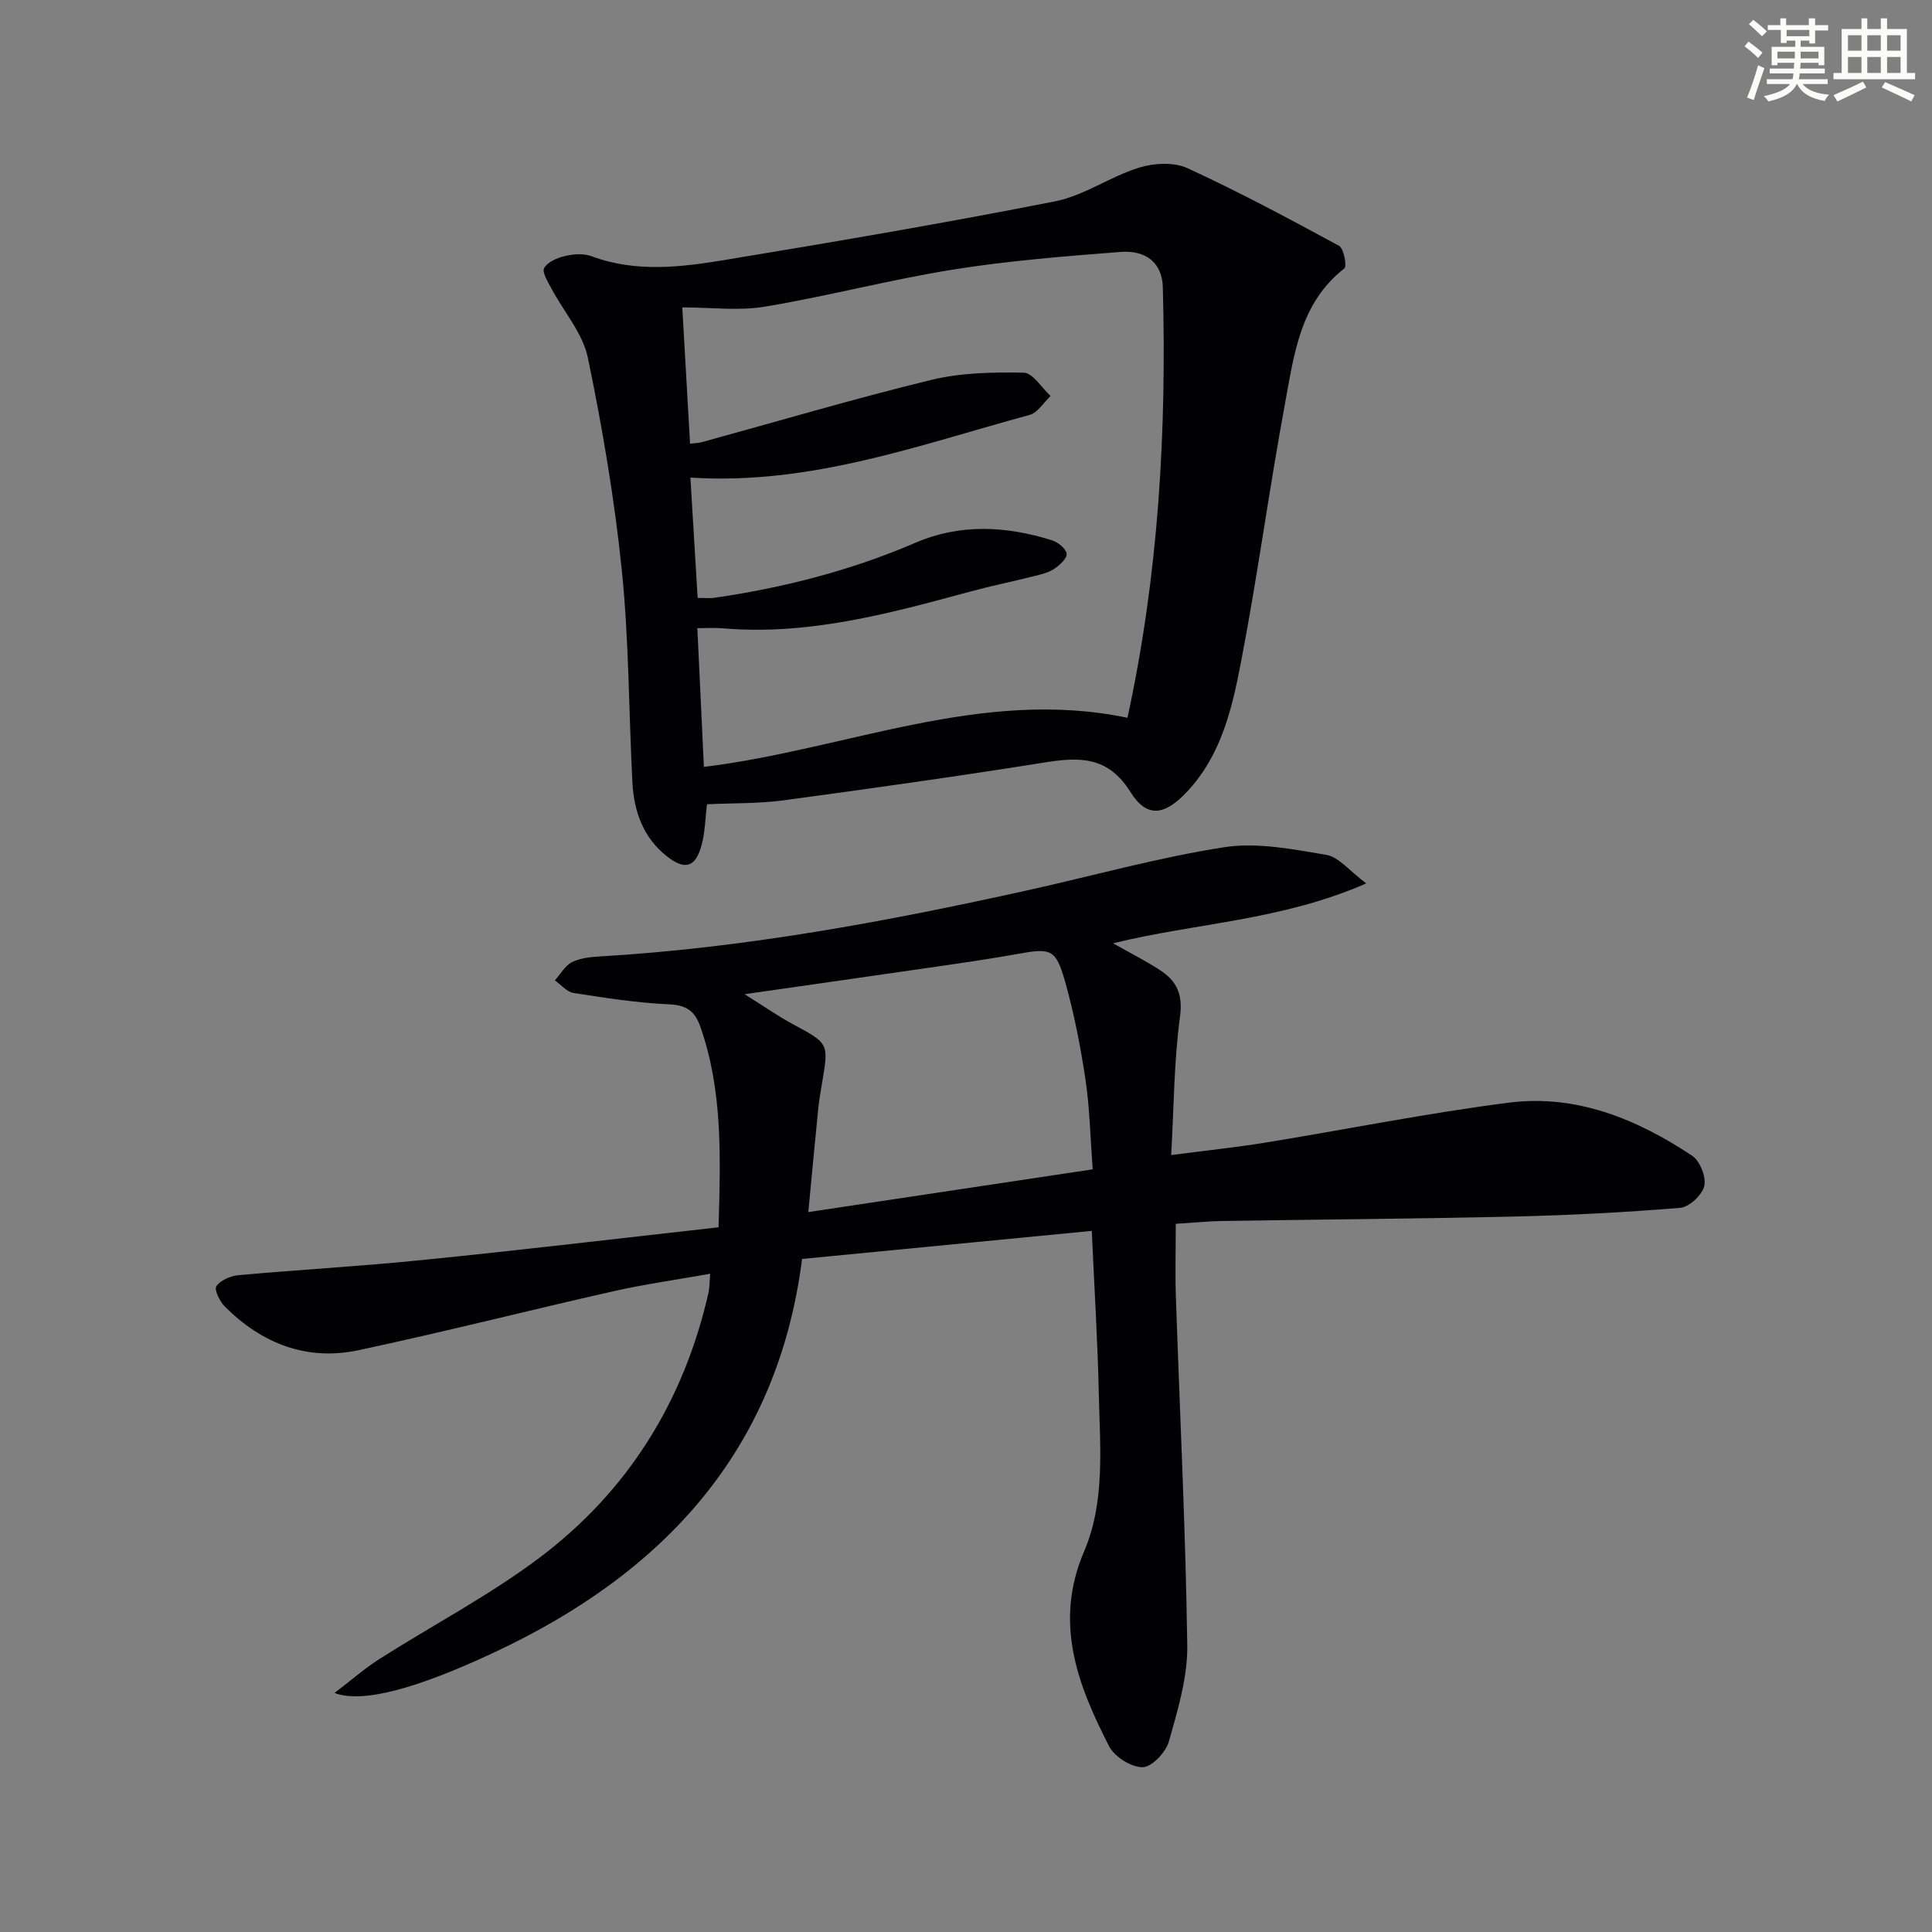 <svg enable-background="new 0 0 400 400" viewBox="0 0 400 400" xmlns="http://www.w3.org/2000/svg"><rect x="0" y="0" width="400" height="400" fill="#808080" stroke="none"/><path d="m148.77 254.1c.4-14.45.91-28.19-3.77-41.53-1.14-3.26-2.89-4.48-6.51-4.64-6.61-.29-13.2-1.33-19.75-2.35-1.39-.22-2.58-1.7-3.86-2.6 1.16-1.29 2.09-3.04 3.53-3.77 1.7-.86 3.84-1.07 5.8-1.19 29.93-1.76 59.28-7.21 88.48-13.68 13.59-3.01 27.04-6.8 40.76-8.93 6.83-1.06 14.18.41 21.15 1.58 2.58.43 4.75 3.29 8.27 5.91-17.68 7.73-35.19 8.16-52.42 12.4 3.58 2.03 6.75 3.62 9.71 5.55 3.42 2.22 4.78 4.96 4.15 9.61-1.24 9.17-1.26 18.5-1.83 28.68 7.12-.93 13.3-1.57 19.41-2.56 16.86-2.74 33.62-6.14 50.55-8.29 13.92-1.77 26.47 3.4 37.9 10.99 1.62 1.08 2.94 4.41 2.51 6.27-.42 1.85-3.11 4.36-4.98 4.52-11.41.94-22.86 1.53-34.31 1.8-20.11.47-40.23.6-60.34.92-3.13.05-6.26.37-9.79.59 0 5.16-.14 10.1.02 15.02.81 24.08 2.02 48.16 2.36 72.25.09 6.64-1.98 13.42-3.81 19.92-.63 2.23-3.53 5.29-5.43 5.31-2.36.03-5.82-2.15-6.94-4.33-6.52-12.72-11.49-25.6-5.19-40.32 4.41-10.3 3.3-21.59 3.06-32.55-.24-11.09-.94-22.17-1.46-33.84-20.21 1.96-39.84 3.86-59.98 5.81-5.05 39.62-28.61 64.97-63.49 81.35-16.36 7.68-27.54 10.69-33.31 8.51 3.39-2.58 6.18-5.04 9.28-7.02 11.07-7.05 22.81-13.18 33.24-21.04 18.28-13.79 29.83-32.39 34.91-54.83.22-.96.19-1.98.35-3.9-6.85 1.22-13.49 2.14-20 3.61-17.64 3.98-35.17 8.46-52.85 12.22-10.69 2.27-19.99-1.39-27.64-9.04-1.05-1.05-2.24-3.51-1.76-4.2.86-1.24 2.89-2.14 4.52-2.29 12.75-1.16 25.53-1.86 38.26-3.16 20.33-2.04 40.59-4.46 61.2-6.76zm77.46-12c-.5-6.69-.61-12.69-1.49-18.57-1.03-6.86-2.36-13.72-4.25-20.39-1.89-6.66-2.94-6.87-9.61-5.67-5.54 1-11.12 1.81-16.7 2.62-12.87 1.87-25.74 3.7-40.02 5.75 4.02 2.51 6.94 4.56 10.06 6.24 7.33 3.96 7.37 3.89 6.01 11.96-.3 1.8-.63 3.6-.81 5.41-.7 7.01-1.36 14.02-2.07 21.5 19.98-3 39.1-5.88 58.88-8.85z" fill="#010103"/><path d="m146.37 166.51c-.36 2.93-.39 5.79-1.11 8.45-1.25 4.61-3.42 5.3-7.2 2.32-4.89-3.85-6.82-9.31-7.13-15.31-.75-14.6-.7-29.28-2.18-43.8-1.51-14.8-4.02-29.54-7.04-44.11-1.05-5.07-5-9.53-7.54-14.32-.73-1.37-2-3.4-1.51-4.25.74-1.27 2.74-2.12 4.35-2.49 1.73-.41 3.83-.56 5.44.04 9.26 3.46 18.66 2.27 27.94.73 22.72-3.76 45.44-7.62 68.03-12.08 6.01-1.19 11.43-5.12 17.37-6.97 3.08-.96 7.21-1.2 10.02.08 10.69 4.91 21.09 10.48 31.43 16.1.99.54 1.66 4.23 1.09 4.68-9.21 7.18-10.41 17.88-12.3 28.07-3.29 17.77-5.68 35.72-9.1 53.46-1.84 9.55-4.05 19.2-11.14 26.78-4.55 4.86-8.27 5.64-11.74.09-4.66-7.46-10.57-7.27-17.82-6.11-18.01 2.87-36.08 5.41-54.16 7.85-5.07.67-10.25.54-15.7.79zm-3.43-67.63c.54 8.87 1.02 16.88 1.5 24.91 1.45 0 2.47.12 3.44-.02 14.36-2.08 28.29-5.65 41.66-11.4 9.29-4 18.8-3.47 28.25-.51 1.25.39 2.9 1.72 3.04 2.78.12.94-1.43 2.38-2.56 3.13-1.18.79-2.7 1.14-4.12 1.5-4.51 1.13-9.06 2.06-13.55 3.28-16.7 4.54-33.39 9.05-50.99 7.53-1.73-.15-3.49-.02-5.23-.02.46 9.86.9 19.22 1.35 28.72 29.52-3.6 57.42-16.49 87.7-10.17 6.45-29.69 8.12-59.31 7.32-89.13-.13-4.93-3.32-7.74-8.78-7.32-11.57.9-23.18 1.82-34.62 3.65-13.07 2.09-25.93 5.5-38.98 7.68-5.44.91-11.16.15-17.11.15.57 10.06 1.09 19.04 1.61 28.22 1.11-.13 1.78-.13 2.39-.3 15.82-4.34 31.56-9.01 47.49-12.89 6.18-1.51 12.8-1.64 19.21-1.51 1.88.04 3.7 3.14 5.55 4.83-1.43 1.34-2.66 3.45-4.33 3.91-22.85 6.21-45.29 14.58-70.24 12.98z" fill="#010103"/><g fill="#fbfcfa"><path d="m361.2 9.6.8-1c.9.7 1.9 1.4 2.9 2.3l-.9 1.1c-1-1-2-1.8-2.8-2.4zm.5 10.6c.9-2.1 1.6-4.3 2.3-6.7.4.2.8.4 1.3.6-.7 2.1-1.5 4.3-2.2 6.6zm.4-15.2.9-.9c1 .8 2 1.6 2.8 2.4l-1 1c-.9-.9-1.8-1.7-2.7-2.5zm12.5-1.2h1.2v1.4h2.7v1.1h-2.7v2.7h-1.2v-.6h-1.8v1.3h4.9v3.8h-1.2v-.5h-3.7c0 .4-.1.9-.1 1.2h5.1v1h-5.2c0 .5-.1.9-.2 1.2h6v1h-5.2c1.1 1.3 2.9 2 5.5 2.2-.4.4-.7.8-.9 1.3-2.9-.5-4.8-1.6-5.7-3.5h-.1c-.8 1.7-2.7 2.9-5.9 3.6-.2-.4-.6-.8-.9-1.1 2.8-.6 4.6-1.4 5.4-2.5h-4.8v-1h5.3c.1-.3.2-.7.2-1.2h-4.9v-1h5c0-.4 0-.8.1-1.2h-3.5v.5h-1.2v-3.8h4.9v-1.3h-1.8v.5h-1.2v-2.7h-2.7v-1h2.6v-1.4h1.2v1.4h4.7v-1.4zm-6.6 8.3h3.6c0-.4 0-.9 0-1.4h-3.6zm1.9-4.6h4.7v-1.3h-4.7zm6.6 3.2h-3.7v1.4h3.7z"/><path d="m385.3 3.8h1.3v2.2h2.8v-2.2h1.3v2.2h4.1v9.1h1.7v1.3h-16.9v-1.3h1.7v-9.1h4.1v-2.2zm.4 13.1.7 1.2c-1.8.9-3.8 1.9-6 2.9-.2-.4-.5-.8-.8-1.3 2.3-1 4.3-1.9 6.1-2.8zm-3.1-6.4h2.8v-3.2h-2.8zm0 4.6h2.8v-3.3h-2.8zm4-4.6h2.8v-3.2h-2.8zm0 4.6h2.8v-3.3h-2.8zm3.7 1.9c2.1.9 4.1 1.8 6.1 2.7l-.7 1.3c-2.2-1.1-4.2-2-6.1-2.9zm3.2-9.7h-2.8v3.2h2.8zm-2.8 7.8h2.8v-3.3h-2.8z"/></g></svg>